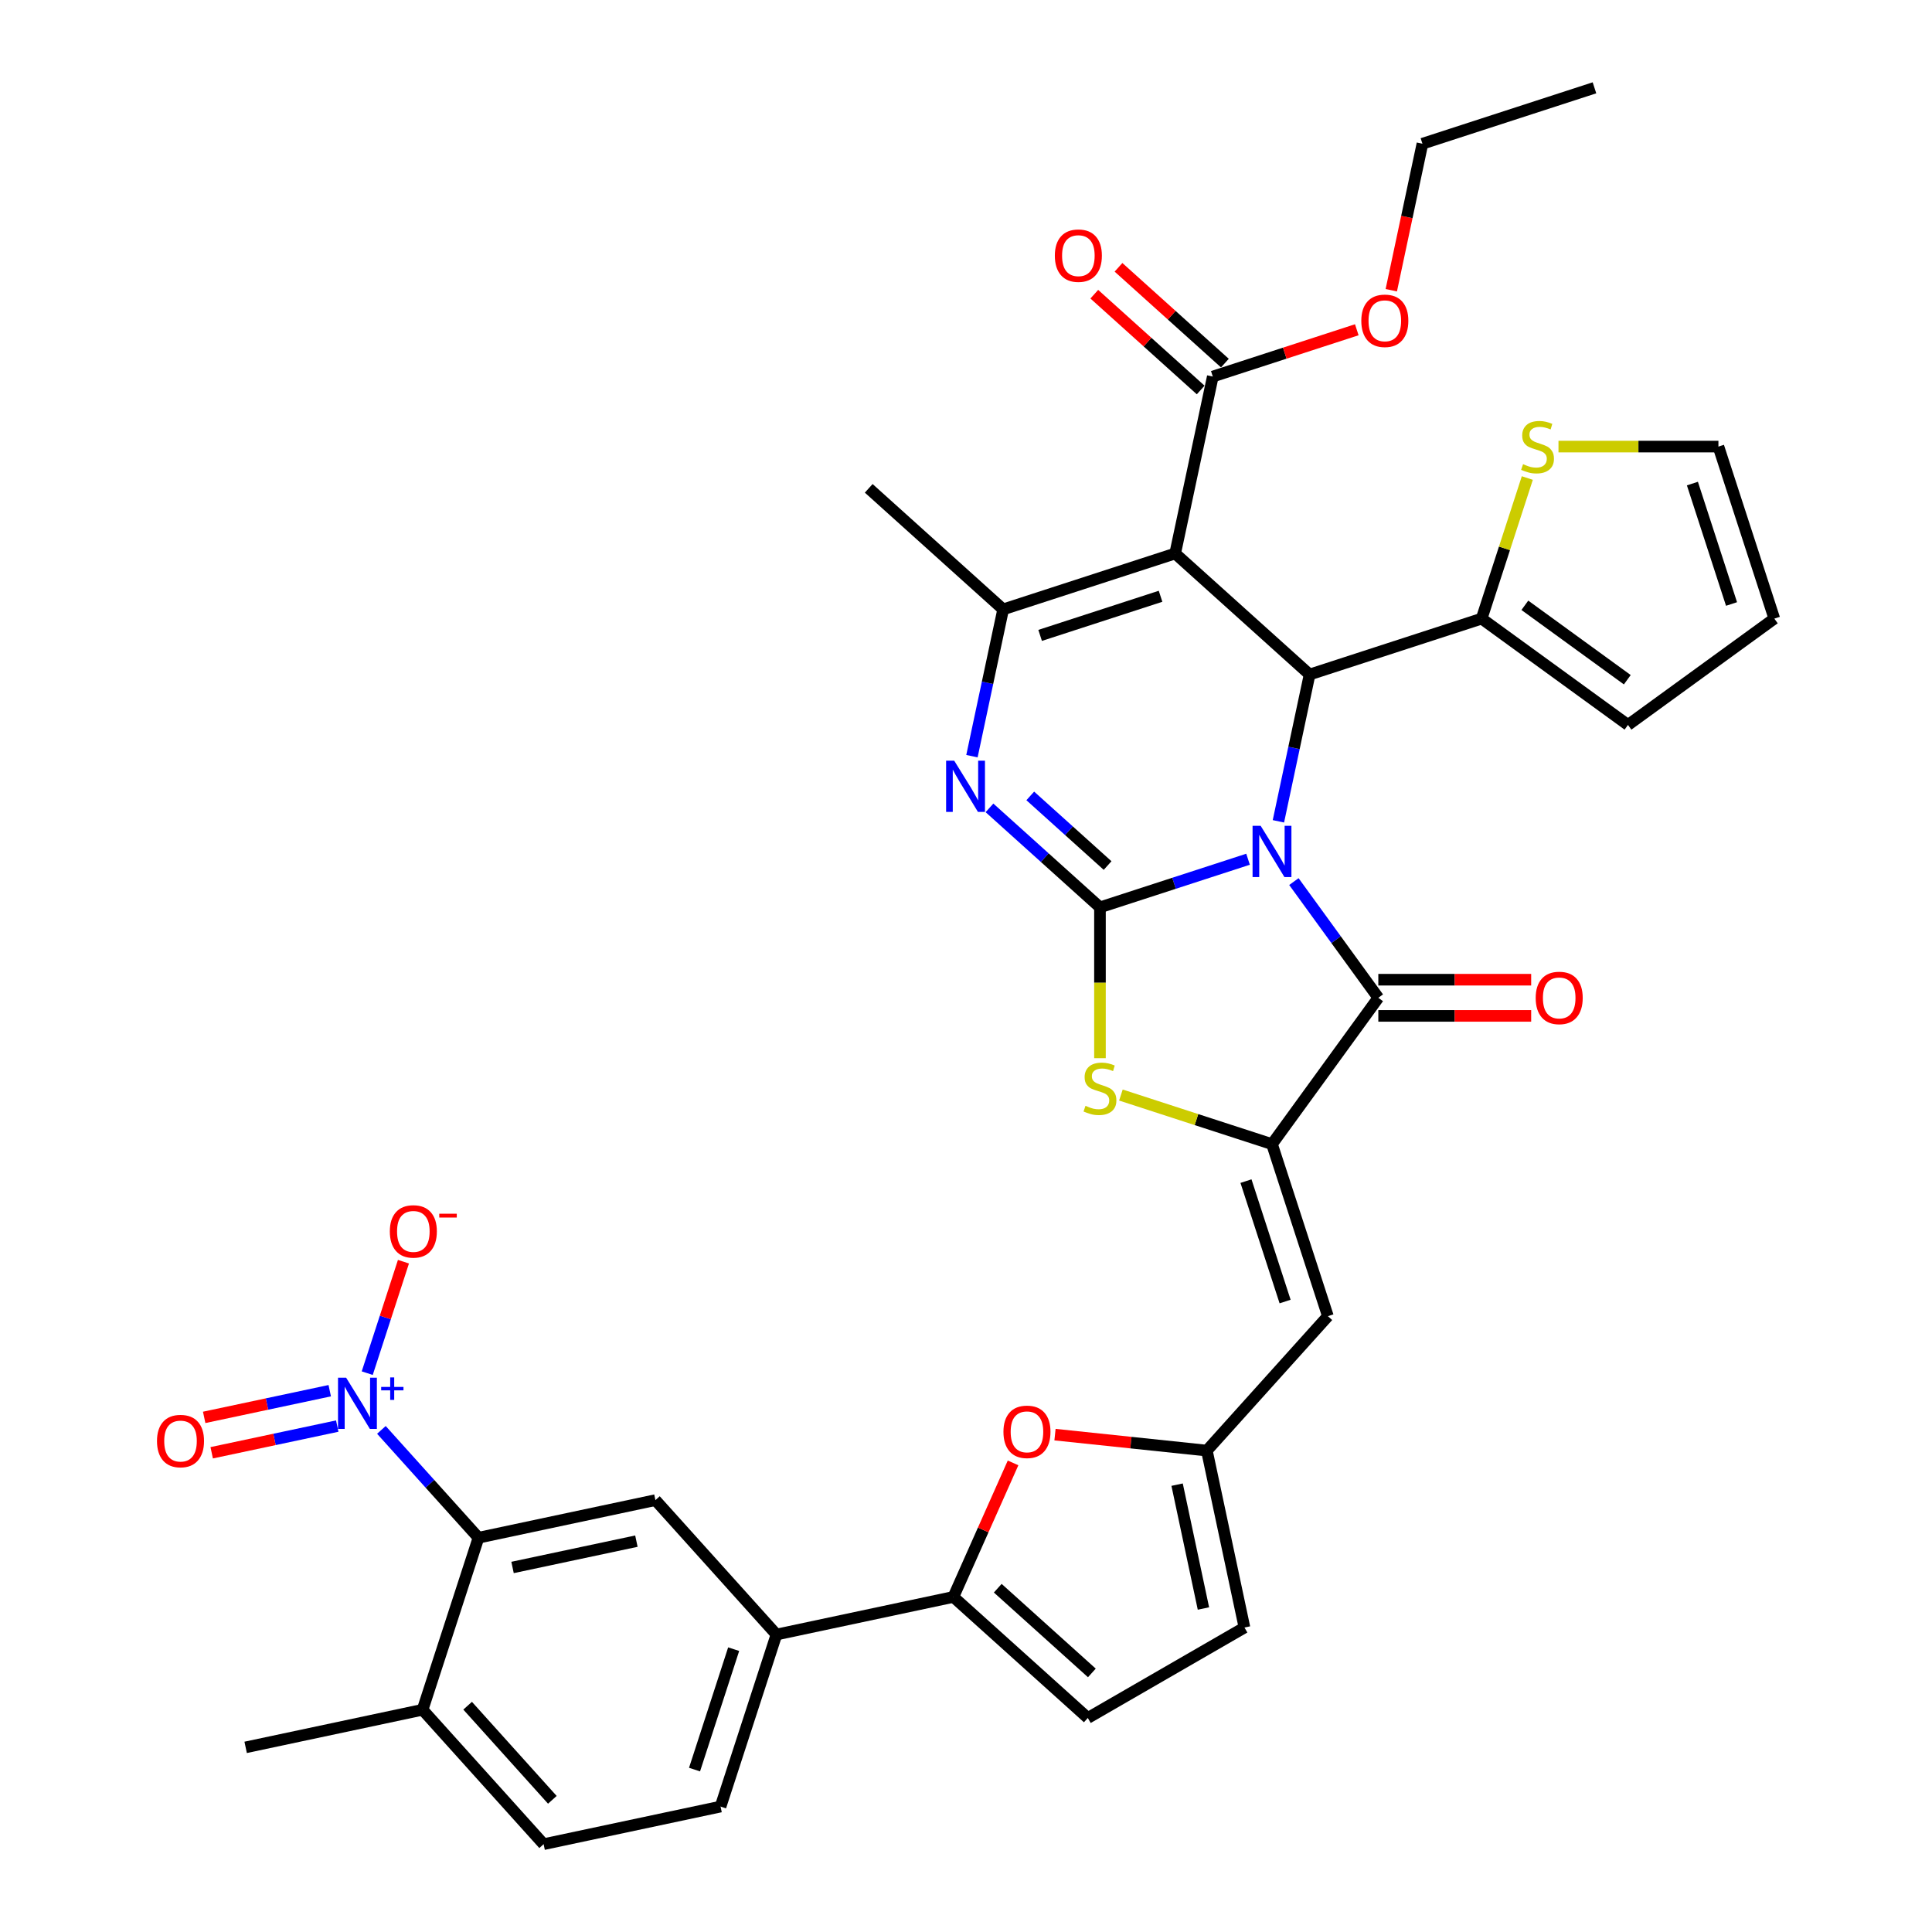 <?xml version='1.0' encoding='iso-8859-1'?>
<svg version='1.1' baseProfile='full'
              xmlns='http://www.w3.org/2000/svg'
                      xmlns:rdkit='http://www.rdkit.org/xml'
                      xmlns:xlink='http://www.w3.org/1999/xlink'
                  xml:space='preserve'
width='1000px' height='1000px' viewBox='0 0 1000 1000'>
<!-- END OF HEADER -->
<rect style='opacity:1.0;fill:#FFFFFF;stroke:none' width='1000' height='1000' x='0' y='0'> </rect>
<path class='bond-0' d='M 645.987,444.737 L 607.663,457.19' style='fill:none;fill-rule:evenodd;stroke:#0000FF;stroke-width:6px;stroke-linecap:butt;stroke-linejoin:miter;stroke-opacity:1' />
<path class='bond-0' d='M 607.663,457.19 L 569.339,469.642' style='fill:none;fill-rule:evenodd;stroke:#000000;stroke-width:6px;stroke-linecap:butt;stroke-linejoin:miter;stroke-opacity:1' />
<path class='bond-2' d='M 661.699,425.112 L 669.774,387.12' style='fill:none;fill-rule:evenodd;stroke:#0000FF;stroke-width:6px;stroke-linecap:butt;stroke-linejoin:miter;stroke-opacity:1' />
<path class='bond-2' d='M 669.774,387.12 L 677.85,349.129' style='fill:none;fill-rule:evenodd;stroke:#000000;stroke-width:6px;stroke-linecap:butt;stroke-linejoin:miter;stroke-opacity:1' />
<path class='bond-3' d='M 669.716,456.308 L 691.566,486.382' style='fill:none;fill-rule:evenodd;stroke:#0000FF;stroke-width:6px;stroke-linecap:butt;stroke-linejoin:miter;stroke-opacity:1' />
<path class='bond-3' d='M 691.566,486.382 L 713.416,516.455' style='fill:none;fill-rule:evenodd;stroke:#000000;stroke-width:6px;stroke-linecap:butt;stroke-linejoin:miter;stroke-opacity:1' />
<path class='bond-4' d='M 569.339,469.642 L 540.748,443.899' style='fill:none;fill-rule:evenodd;stroke:#000000;stroke-width:6px;stroke-linecap:butt;stroke-linejoin:miter;stroke-opacity:1' />
<path class='bond-4' d='M 540.748,443.899 L 512.157,418.155' style='fill:none;fill-rule:evenodd;stroke:#0000FF;stroke-width:6px;stroke-linecap:butt;stroke-linejoin:miter;stroke-opacity:1' />
<path class='bond-4' d='M 573.292,448.003 L 553.278,429.983' style='fill:none;fill-rule:evenodd;stroke:#000000;stroke-width:6px;stroke-linecap:butt;stroke-linejoin:miter;stroke-opacity:1' />
<path class='bond-4' d='M 553.278,429.983 L 533.264,411.962' style='fill:none;fill-rule:evenodd;stroke:#0000FF;stroke-width:6px;stroke-linecap:butt;stroke-linejoin:miter;stroke-opacity:1' />
<path class='bond-7' d='M 569.339,469.642 L 569.339,508.675' style='fill:none;fill-rule:evenodd;stroke:#000000;stroke-width:6px;stroke-linecap:butt;stroke-linejoin:miter;stroke-opacity:1' />
<path class='bond-7' d='M 569.339,508.675 L 569.339,547.708' style='fill:none;fill-rule:evenodd;stroke:#CCCC00;stroke-width:6px;stroke-linecap:butt;stroke-linejoin:miter;stroke-opacity:1' />
<path class='bond-1' d='M 608.272,286.481 L 677.85,349.129' style='fill:none;fill-rule:evenodd;stroke:#000000;stroke-width:6px;stroke-linecap:butt;stroke-linejoin:miter;stroke-opacity:1' />
<path class='bond-6' d='M 608.272,286.481 L 519.227,315.413' style='fill:none;fill-rule:evenodd;stroke:#000000;stroke-width:6px;stroke-linecap:butt;stroke-linejoin:miter;stroke-opacity:1' />
<path class='bond-6' d='M 600.701,308.629 L 538.37,328.882' style='fill:none;fill-rule:evenodd;stroke:#000000;stroke-width:6px;stroke-linecap:butt;stroke-linejoin:miter;stroke-opacity:1' />
<path class='bond-15' d='M 608.272,286.481 L 627.738,194.9' style='fill:none;fill-rule:evenodd;stroke:#000000;stroke-width:6px;stroke-linecap:butt;stroke-linejoin:miter;stroke-opacity:1' />
<path class='bond-14' d='M 677.85,349.129 L 766.894,320.197' style='fill:none;fill-rule:evenodd;stroke:#000000;stroke-width:6px;stroke-linecap:butt;stroke-linejoin:miter;stroke-opacity:1' />
<path class='bond-5' d='M 713.416,516.455 L 658.384,592.201' style='fill:none;fill-rule:evenodd;stroke:#000000;stroke-width:6px;stroke-linecap:butt;stroke-linejoin:miter;stroke-opacity:1' />
<path class='bond-23' d='M 713.416,525.818 L 752.973,525.818' style='fill:none;fill-rule:evenodd;stroke:#000000;stroke-width:6px;stroke-linecap:butt;stroke-linejoin:miter;stroke-opacity:1' />
<path class='bond-23' d='M 752.973,525.818 L 792.531,525.818' style='fill:none;fill-rule:evenodd;stroke:#FF0000;stroke-width:6px;stroke-linecap:butt;stroke-linejoin:miter;stroke-opacity:1' />
<path class='bond-23' d='M 713.416,507.093 L 752.973,507.093' style='fill:none;fill-rule:evenodd;stroke:#000000;stroke-width:6px;stroke-linecap:butt;stroke-linejoin:miter;stroke-opacity:1' />
<path class='bond-23' d='M 752.973,507.093 L 792.531,507.093' style='fill:none;fill-rule:evenodd;stroke:#FF0000;stroke-width:6px;stroke-linecap:butt;stroke-linejoin:miter;stroke-opacity:1' />
<path class='bond-37' d='M 503.077,391.395 L 511.152,353.404' style='fill:none;fill-rule:evenodd;stroke:#0000FF;stroke-width:6px;stroke-linecap:butt;stroke-linejoin:miter;stroke-opacity:1' />
<path class='bond-37' d='M 511.152,353.404 L 519.227,315.413' style='fill:none;fill-rule:evenodd;stroke:#000000;stroke-width:6px;stroke-linecap:butt;stroke-linejoin:miter;stroke-opacity:1' />
<path class='bond-9' d='M 658.384,592.201 L 687.316,681.245' style='fill:none;fill-rule:evenodd;stroke:#000000;stroke-width:6px;stroke-linecap:butt;stroke-linejoin:miter;stroke-opacity:1' />
<path class='bond-9' d='M 644.915,611.344 L 665.167,673.675' style='fill:none;fill-rule:evenodd;stroke:#000000;stroke-width:6px;stroke-linecap:butt;stroke-linejoin:miter;stroke-opacity:1' />
<path class='bond-36' d='M 658.384,592.201 L 619.282,579.496' style='fill:none;fill-rule:evenodd;stroke:#000000;stroke-width:6px;stroke-linecap:butt;stroke-linejoin:miter;stroke-opacity:1' />
<path class='bond-36' d='M 619.282,579.496 L 580.181,566.791' style='fill:none;fill-rule:evenodd;stroke:#CCCC00;stroke-width:6px;stroke-linecap:butt;stroke-linejoin:miter;stroke-opacity:1' />
<path class='bond-32' d='M 519.227,315.413 L 449.649,252.764' style='fill:none;fill-rule:evenodd;stroke:#000000;stroke-width:6px;stroke-linecap:butt;stroke-linejoin:miter;stroke-opacity:1' />
<path class='bond-8' d='M 197.41,740.112 L 222.536,768.018' style='fill:none;fill-rule:evenodd;stroke:#0000FF;stroke-width:6px;stroke-linecap:butt;stroke-linejoin:miter;stroke-opacity:1' />
<path class='bond-8' d='M 222.536,768.018 L 247.662,795.923' style='fill:none;fill-rule:evenodd;stroke:#000000;stroke-width:6px;stroke-linecap:butt;stroke-linejoin:miter;stroke-opacity:1' />
<path class='bond-21' d='M 190.082,710.747 L 199.455,681.898' style='fill:none;fill-rule:evenodd;stroke:#0000FF;stroke-width:6px;stroke-linecap:butt;stroke-linejoin:miter;stroke-opacity:1' />
<path class='bond-21' d='M 199.455,681.898 L 208.828,653.05' style='fill:none;fill-rule:evenodd;stroke:#FF0000;stroke-width:6px;stroke-linecap:butt;stroke-linejoin:miter;stroke-opacity:1' />
<path class='bond-22' d='M 170.671,719.822 L 138.176,726.729' style='fill:none;fill-rule:evenodd;stroke:#0000FF;stroke-width:6px;stroke-linecap:butt;stroke-linejoin:miter;stroke-opacity:1' />
<path class='bond-22' d='M 138.176,726.729 L 105.682,733.635' style='fill:none;fill-rule:evenodd;stroke:#FF0000;stroke-width:6px;stroke-linecap:butt;stroke-linejoin:miter;stroke-opacity:1' />
<path class='bond-22' d='M 174.564,738.138 L 142.07,745.045' style='fill:none;fill-rule:evenodd;stroke:#0000FF;stroke-width:6px;stroke-linecap:butt;stroke-linejoin:miter;stroke-opacity:1' />
<path class='bond-22' d='M 142.07,745.045 L 109.575,751.952' style='fill:none;fill-rule:evenodd;stroke:#FF0000;stroke-width:6px;stroke-linecap:butt;stroke-linejoin:miter;stroke-opacity:1' />
<path class='bond-13' d='M 687.316,681.245 L 624.667,750.823' style='fill:none;fill-rule:evenodd;stroke:#000000;stroke-width:6px;stroke-linecap:butt;stroke-linejoin:miter;stroke-opacity:1' />
<path class='bond-10' d='M 247.662,795.923 L 339.243,776.457' style='fill:none;fill-rule:evenodd;stroke:#000000;stroke-width:6px;stroke-linecap:butt;stroke-linejoin:miter;stroke-opacity:1' />
<path class='bond-10' d='M 265.293,811.319 L 329.399,797.693' style='fill:none;fill-rule:evenodd;stroke:#000000;stroke-width:6px;stroke-linecap:butt;stroke-linejoin:miter;stroke-opacity:1' />
<path class='bond-40' d='M 247.662,795.923 L 218.73,884.967' style='fill:none;fill-rule:evenodd;stroke:#000000;stroke-width:6px;stroke-linecap:butt;stroke-linejoin:miter;stroke-opacity:1' />
<path class='bond-11' d='M 493.472,826.569 L 508.915,791.883' style='fill:none;fill-rule:evenodd;stroke:#000000;stroke-width:6px;stroke-linecap:butt;stroke-linejoin:miter;stroke-opacity:1' />
<path class='bond-11' d='M 508.915,791.883 L 524.359,757.197' style='fill:none;fill-rule:evenodd;stroke:#FF0000;stroke-width:6px;stroke-linecap:butt;stroke-linejoin:miter;stroke-opacity:1' />
<path class='bond-17' d='M 493.472,826.569 L 401.891,846.035' style='fill:none;fill-rule:evenodd;stroke:#000000;stroke-width:6px;stroke-linecap:butt;stroke-linejoin:miter;stroke-opacity:1' />
<path class='bond-39' d='M 493.472,826.569 L 563.05,889.217' style='fill:none;fill-rule:evenodd;stroke:#000000;stroke-width:6px;stroke-linecap:butt;stroke-linejoin:miter;stroke-opacity:1' />
<path class='bond-39' d='M 516.439,822.051 L 565.143,865.905' style='fill:none;fill-rule:evenodd;stroke:#000000;stroke-width:6px;stroke-linecap:butt;stroke-linejoin:miter;stroke-opacity:1' />
<path class='bond-12' d='M 546.066,742.562 L 585.367,746.693' style='fill:none;fill-rule:evenodd;stroke:#FF0000;stroke-width:6px;stroke-linecap:butt;stroke-linejoin:miter;stroke-opacity:1' />
<path class='bond-12' d='M 585.367,746.693 L 624.667,750.823' style='fill:none;fill-rule:evenodd;stroke:#000000;stroke-width:6px;stroke-linecap:butt;stroke-linejoin:miter;stroke-opacity:1' />
<path class='bond-19' d='M 624.667,750.823 L 644.133,842.404' style='fill:none;fill-rule:evenodd;stroke:#000000;stroke-width:6px;stroke-linecap:butt;stroke-linejoin:miter;stroke-opacity:1' />
<path class='bond-19' d='M 609.271,768.454 L 622.897,832.56' style='fill:none;fill-rule:evenodd;stroke:#000000;stroke-width:6px;stroke-linecap:butt;stroke-linejoin:miter;stroke-opacity:1' />
<path class='bond-20' d='M 766.894,320.197 L 778.717,283.811' style='fill:none;fill-rule:evenodd;stroke:#000000;stroke-width:6px;stroke-linecap:butt;stroke-linejoin:miter;stroke-opacity:1' />
<path class='bond-20' d='M 778.717,283.811 L 790.539,247.425' style='fill:none;fill-rule:evenodd;stroke:#CCCC00;stroke-width:6px;stroke-linecap:butt;stroke-linejoin:miter;stroke-opacity:1' />
<path class='bond-25' d='M 766.894,320.197 L 842.64,375.229' style='fill:none;fill-rule:evenodd;stroke:#000000;stroke-width:6px;stroke-linecap:butt;stroke-linejoin:miter;stroke-opacity:1' />
<path class='bond-25' d='M 789.262,313.302 L 842.284,351.825' style='fill:none;fill-rule:evenodd;stroke:#000000;stroke-width:6px;stroke-linecap:butt;stroke-linejoin:miter;stroke-opacity:1' />
<path class='bond-27' d='M 634.002,187.942 L 606.469,163.151' style='fill:none;fill-rule:evenodd;stroke:#000000;stroke-width:6px;stroke-linecap:butt;stroke-linejoin:miter;stroke-opacity:1' />
<path class='bond-27' d='M 606.469,163.151 L 578.936,138.36' style='fill:none;fill-rule:evenodd;stroke:#FF0000;stroke-width:6px;stroke-linecap:butt;stroke-linejoin:miter;stroke-opacity:1' />
<path class='bond-27' d='M 621.473,201.858 L 593.94,177.067' style='fill:none;fill-rule:evenodd;stroke:#000000;stroke-width:6px;stroke-linecap:butt;stroke-linejoin:miter;stroke-opacity:1' />
<path class='bond-27' d='M 593.94,177.067 L 566.407,152.276' style='fill:none;fill-rule:evenodd;stroke:#FF0000;stroke-width:6px;stroke-linecap:butt;stroke-linejoin:miter;stroke-opacity:1' />
<path class='bond-31' d='M 627.738,194.9 L 665.004,182.791' style='fill:none;fill-rule:evenodd;stroke:#000000;stroke-width:6px;stroke-linecap:butt;stroke-linejoin:miter;stroke-opacity:1' />
<path class='bond-31' d='M 665.004,182.791 L 702.27,170.683' style='fill:none;fill-rule:evenodd;stroke:#FF0000;stroke-width:6px;stroke-linecap:butt;stroke-linejoin:miter;stroke-opacity:1' />
<path class='bond-16' d='M 339.243,776.457 L 401.891,846.035' style='fill:none;fill-rule:evenodd;stroke:#000000;stroke-width:6px;stroke-linecap:butt;stroke-linejoin:miter;stroke-opacity:1' />
<path class='bond-28' d='M 401.891,846.035 L 372.959,935.079' style='fill:none;fill-rule:evenodd;stroke:#000000;stroke-width:6px;stroke-linecap:butt;stroke-linejoin:miter;stroke-opacity:1' />
<path class='bond-28' d='M 379.743,853.605 L 359.49,915.936' style='fill:none;fill-rule:evenodd;stroke:#000000;stroke-width:6px;stroke-linecap:butt;stroke-linejoin:miter;stroke-opacity:1' />
<path class='bond-18' d='M 563.05,889.217 L 644.133,842.404' style='fill:none;fill-rule:evenodd;stroke:#000000;stroke-width:6px;stroke-linecap:butt;stroke-linejoin:miter;stroke-opacity:1' />
<path class='bond-26' d='M 806.668,231.152 L 848.061,231.152' style='fill:none;fill-rule:evenodd;stroke:#CCCC00;stroke-width:6px;stroke-linecap:butt;stroke-linejoin:miter;stroke-opacity:1' />
<path class='bond-26' d='M 848.061,231.152 L 889.453,231.152' style='fill:none;fill-rule:evenodd;stroke:#000000;stroke-width:6px;stroke-linecap:butt;stroke-linejoin:miter;stroke-opacity:1' />
<path class='bond-24' d='M 218.73,884.967 L 281.378,954.545' style='fill:none;fill-rule:evenodd;stroke:#000000;stroke-width:6px;stroke-linecap:butt;stroke-linejoin:miter;stroke-opacity:1' />
<path class='bond-24' d='M 242.043,882.874 L 285.897,931.579' style='fill:none;fill-rule:evenodd;stroke:#000000;stroke-width:6px;stroke-linecap:butt;stroke-linejoin:miter;stroke-opacity:1' />
<path class='bond-33' d='M 218.73,884.967 L 127.149,904.433' style='fill:none;fill-rule:evenodd;stroke:#000000;stroke-width:6px;stroke-linecap:butt;stroke-linejoin:miter;stroke-opacity:1' />
<path class='bond-29' d='M 842.64,375.229 L 918.385,320.197' style='fill:none;fill-rule:evenodd;stroke:#000000;stroke-width:6px;stroke-linecap:butt;stroke-linejoin:miter;stroke-opacity:1' />
<path class='bond-38' d='M 889.453,231.152 L 918.385,320.197' style='fill:none;fill-rule:evenodd;stroke:#000000;stroke-width:6px;stroke-linecap:butt;stroke-linejoin:miter;stroke-opacity:1' />
<path class='bond-38' d='M 875.984,250.296 L 896.237,312.627' style='fill:none;fill-rule:evenodd;stroke:#000000;stroke-width:6px;stroke-linecap:butt;stroke-linejoin:miter;stroke-opacity:1' />
<path class='bond-30' d='M 372.959,935.079 L 281.378,954.545' style='fill:none;fill-rule:evenodd;stroke:#000000;stroke-width:6px;stroke-linecap:butt;stroke-linejoin:miter;stroke-opacity:1' />
<path class='bond-34' d='M 720.129,150.22 L 728.189,112.303' style='fill:none;fill-rule:evenodd;stroke:#FF0000;stroke-width:6px;stroke-linecap:butt;stroke-linejoin:miter;stroke-opacity:1' />
<path class='bond-34' d='M 728.189,112.303 L 736.248,74.387' style='fill:none;fill-rule:evenodd;stroke:#000000;stroke-width:6px;stroke-linecap:butt;stroke-linejoin:miter;stroke-opacity:1' />
<path class='bond-35' d='M 736.248,74.387 L 825.292,45.455' style='fill:none;fill-rule:evenodd;stroke:#000000;stroke-width:6px;stroke-linecap:butt;stroke-linejoin:miter;stroke-opacity:1' />
<path  class='atom-0' d='M 652.523 427.452
L 661.211 441.496
Q 662.073 442.882, 663.458 445.391
Q 664.844 447.9, 664.919 448.05
L 664.919 427.452
L 668.439 427.452
L 668.439 453.967
L 664.806 453.967
L 655.481 438.612
Q 654.395 436.815, 653.234 434.755
Q 652.111 432.695, 651.774 432.059
L 651.774 453.967
L 648.328 453.967
L 648.328 427.452
L 652.523 427.452
' fill='#0000FF'/>
<path  class='atom-5' d='M 493.9 393.736
L 502.589 407.78
Q 503.45 409.166, 504.836 411.675
Q 506.221 414.184, 506.296 414.334
L 506.296 393.736
L 509.817 393.736
L 509.817 420.251
L 506.184 420.251
L 496.859 404.896
Q 495.773 403.099, 494.612 401.039
Q 493.488 398.979, 493.151 398.342
L 493.151 420.251
L 489.706 420.251
L 489.706 393.736
L 493.9 393.736
' fill='#0000FF'/>
<path  class='atom-8' d='M 561.849 572.369
Q 562.149 572.482, 563.385 573.006
Q 564.621 573.53, 565.969 573.867
Q 567.354 574.167, 568.703 574.167
Q 571.212 574.167, 572.672 572.968
Q 574.133 571.733, 574.133 569.598
Q 574.133 568.137, 573.384 567.238
Q 572.672 566.34, 571.549 565.853
Q 570.425 565.366, 568.553 564.804
Q 566.193 564.093, 564.77 563.418
Q 563.385 562.744, 562.374 561.321
Q 561.4 559.898, 561.4 557.501
Q 561.4 554.168, 563.647 552.108
Q 565.931 550.049, 570.425 550.049
Q 573.496 550.049, 576.979 551.509
L 576.118 554.393
Q 572.935 553.082, 570.538 553.082
Q 567.954 553.082, 566.531 554.168
Q 565.107 555.217, 565.145 557.052
Q 565.145 558.475, 565.856 559.336
Q 566.605 560.198, 567.654 560.685
Q 568.74 561.171, 570.538 561.733
Q 572.935 562.482, 574.358 563.231
Q 575.781 563.98, 576.792 565.516
Q 577.841 567.014, 577.841 569.598
Q 577.841 573.268, 575.369 575.253
Q 572.935 577.2, 568.852 577.2
Q 566.493 577.2, 564.695 576.676
Q 562.935 576.189, 560.838 575.328
L 561.849 572.369
' fill='#CCCC00'/>
<path  class='atom-9' d='M 179.153 713.087
L 187.841 727.131
Q 188.703 728.517, 190.088 731.026
Q 191.474 733.535, 191.549 733.685
L 191.549 713.087
L 195.069 713.087
L 195.069 739.602
L 191.437 739.602
L 182.111 724.248
Q 181.025 722.45, 179.864 720.39
Q 178.741 718.33, 178.404 717.694
L 178.404 739.602
L 174.958 739.602
L 174.958 713.087
L 179.153 713.087
' fill='#0000FF'/>
<path  class='atom-9' d='M 197.294 717.867
L 201.965 717.867
L 201.965 712.948
L 204.042 712.948
L 204.042 717.867
L 208.837 717.867
L 208.837 719.646
L 204.042 719.646
L 204.042 724.59
L 201.965 724.59
L 201.965 719.646
L 197.294 719.646
L 197.294 717.867
' fill='#0000FF'/>
<path  class='atom-13' d='M 519.382 741.112
Q 519.382 734.745, 522.528 731.187
Q 525.674 727.629, 531.554 727.629
Q 537.433 727.629, 540.579 731.187
Q 543.725 734.745, 543.725 741.112
Q 543.725 747.553, 540.542 751.223
Q 537.358 754.856, 531.554 754.856
Q 525.711 754.856, 522.528 751.223
Q 519.382 747.591, 519.382 741.112
M 531.554 751.86
Q 535.598 751.86, 537.77 749.164
Q 539.98 746.43, 539.98 741.112
Q 539.98 735.906, 537.77 733.284
Q 535.598 730.625, 531.554 730.625
Q 527.509 730.625, 525.299 733.247
Q 523.127 735.869, 523.127 741.112
Q 523.127 746.467, 525.299 749.164
Q 527.509 751.86, 531.554 751.86
' fill='#FF0000'/>
<path  class='atom-21' d='M 788.336 240.253
Q 788.636 240.365, 789.872 240.89
Q 791.107 241.414, 792.456 241.751
Q 793.841 242.051, 795.19 242.051
Q 797.699 242.051, 799.159 240.852
Q 800.62 239.616, 800.62 237.482
Q 800.62 236.021, 799.871 235.122
Q 799.159 234.223, 798.036 233.737
Q 796.912 233.25, 795.04 232.688
Q 792.68 231.976, 791.257 231.302
Q 789.872 230.628, 788.86 229.205
Q 787.887 227.782, 787.887 225.385
Q 787.887 222.052, 790.134 219.992
Q 792.418 217.932, 796.912 217.932
Q 799.983 217.932, 803.466 219.393
L 802.605 222.277
Q 799.422 220.966, 797.025 220.966
Q 794.441 220.966, 793.017 222.052
Q 791.594 223.101, 791.632 224.936
Q 791.632 226.359, 792.343 227.22
Q 793.092 228.082, 794.141 228.568
Q 795.227 229.055, 797.025 229.617
Q 799.422 230.366, 800.845 231.115
Q 802.268 231.864, 803.279 233.4
Q 804.328 234.898, 804.328 237.482
Q 804.328 241.152, 801.856 243.137
Q 799.422 245.084, 795.339 245.084
Q 792.98 245.084, 791.182 244.56
Q 789.422 244.073, 787.325 243.212
L 788.336 240.253
' fill='#CCCC00'/>
<path  class='atom-22' d='M 201.774 637.375
Q 201.774 631.009, 204.92 627.451
Q 208.066 623.893, 213.946 623.893
Q 219.826 623.893, 222.972 627.451
Q 226.117 631.009, 226.117 637.375
Q 226.117 643.817, 222.934 647.487
Q 219.751 651.12, 213.946 651.12
Q 208.104 651.12, 204.92 647.487
Q 201.774 643.854, 201.774 637.375
M 213.946 648.124
Q 217.991 648.124, 220.163 645.427
Q 222.372 642.693, 222.372 637.375
Q 222.372 632.17, 220.163 629.548
Q 217.991 626.889, 213.946 626.889
Q 209.901 626.889, 207.692 629.511
Q 205.52 632.132, 205.52 637.375
Q 205.52 642.731, 207.692 645.427
Q 209.901 648.124, 213.946 648.124
' fill='#FF0000'/>
<path  class='atom-22' d='M 227.353 628.221
L 236.425 628.221
L 236.425 630.198
L 227.353 630.198
L 227.353 628.221
' fill='#FF0000'/>
<path  class='atom-23' d='M 81.261 745.886
Q 81.261 739.519, 84.407 735.961
Q 87.553 732.404, 93.433 732.404
Q 99.313 732.404, 102.459 735.961
Q 105.604 739.519, 105.604 745.886
Q 105.604 752.327, 102.421 755.997
Q 99.238 759.63, 93.433 759.63
Q 87.591 759.63, 84.407 755.997
Q 81.261 752.365, 81.261 745.886
M 93.433 756.634
Q 97.478 756.634, 99.65 753.938
Q 101.859 751.204, 101.859 745.886
Q 101.859 740.68, 99.65 738.059
Q 97.478 735.4, 93.433 735.4
Q 89.388 735.4, 87.179 738.021
Q 85.007 740.643, 85.007 745.886
Q 85.007 751.241, 87.179 753.938
Q 89.388 756.634, 93.433 756.634
' fill='#FF0000'/>
<path  class='atom-24' d='M 794.871 516.53
Q 794.871 510.164, 798.017 506.606
Q 801.163 503.048, 807.043 503.048
Q 812.922 503.048, 816.068 506.606
Q 819.214 510.164, 819.214 516.53
Q 819.214 522.972, 816.031 526.642
Q 812.848 530.275, 807.043 530.275
Q 801.2 530.275, 798.017 526.642
Q 794.871 523.009, 794.871 516.53
M 807.043 527.279
Q 811.087 527.279, 813.26 524.582
Q 815.469 521.848, 815.469 516.53
Q 815.469 511.325, 813.26 508.703
Q 811.087 506.044, 807.043 506.044
Q 802.998 506.044, 800.788 508.666
Q 798.616 511.287, 798.616 516.53
Q 798.616 521.886, 800.788 524.582
Q 802.998 527.279, 807.043 527.279
' fill='#FF0000'/>
<path  class='atom-28' d='M 545.988 132.326
Q 545.988 125.96, 549.134 122.402
Q 552.28 118.844, 558.159 118.844
Q 564.039 118.844, 567.185 122.402
Q 570.331 125.96, 570.331 132.326
Q 570.331 138.768, 567.148 142.438
Q 563.964 146.071, 558.159 146.071
Q 552.317 146.071, 549.134 142.438
Q 545.988 138.805, 545.988 132.326
M 558.159 143.075
Q 562.204 143.075, 564.376 140.378
Q 566.586 137.644, 566.586 132.326
Q 566.586 127.121, 564.376 124.499
Q 562.204 121.84, 558.159 121.84
Q 554.115 121.84, 551.905 124.462
Q 549.733 127.083, 549.733 132.326
Q 549.733 137.682, 551.905 140.378
Q 554.115 143.075, 558.159 143.075
' fill='#FF0000'/>
<path  class='atom-32' d='M 704.61 166.042
Q 704.61 159.676, 707.756 156.118
Q 710.902 152.56, 716.782 152.56
Q 722.662 152.56, 725.808 156.118
Q 728.953 159.676, 728.953 166.042
Q 728.953 172.484, 725.77 176.154
Q 722.587 179.787, 716.782 179.787
Q 710.94 179.787, 707.756 176.154
Q 704.61 172.521, 704.61 166.042
M 716.782 176.791
Q 720.827 176.791, 722.999 174.094
Q 725.208 171.36, 725.208 166.042
Q 725.208 160.837, 722.999 158.215
Q 720.827 155.556, 716.782 155.556
Q 712.737 155.556, 710.528 158.178
Q 708.355 160.799, 708.355 166.042
Q 708.355 171.398, 710.528 174.094
Q 712.737 176.791, 716.782 176.791
' fill='#FF0000'/>
</svg>
